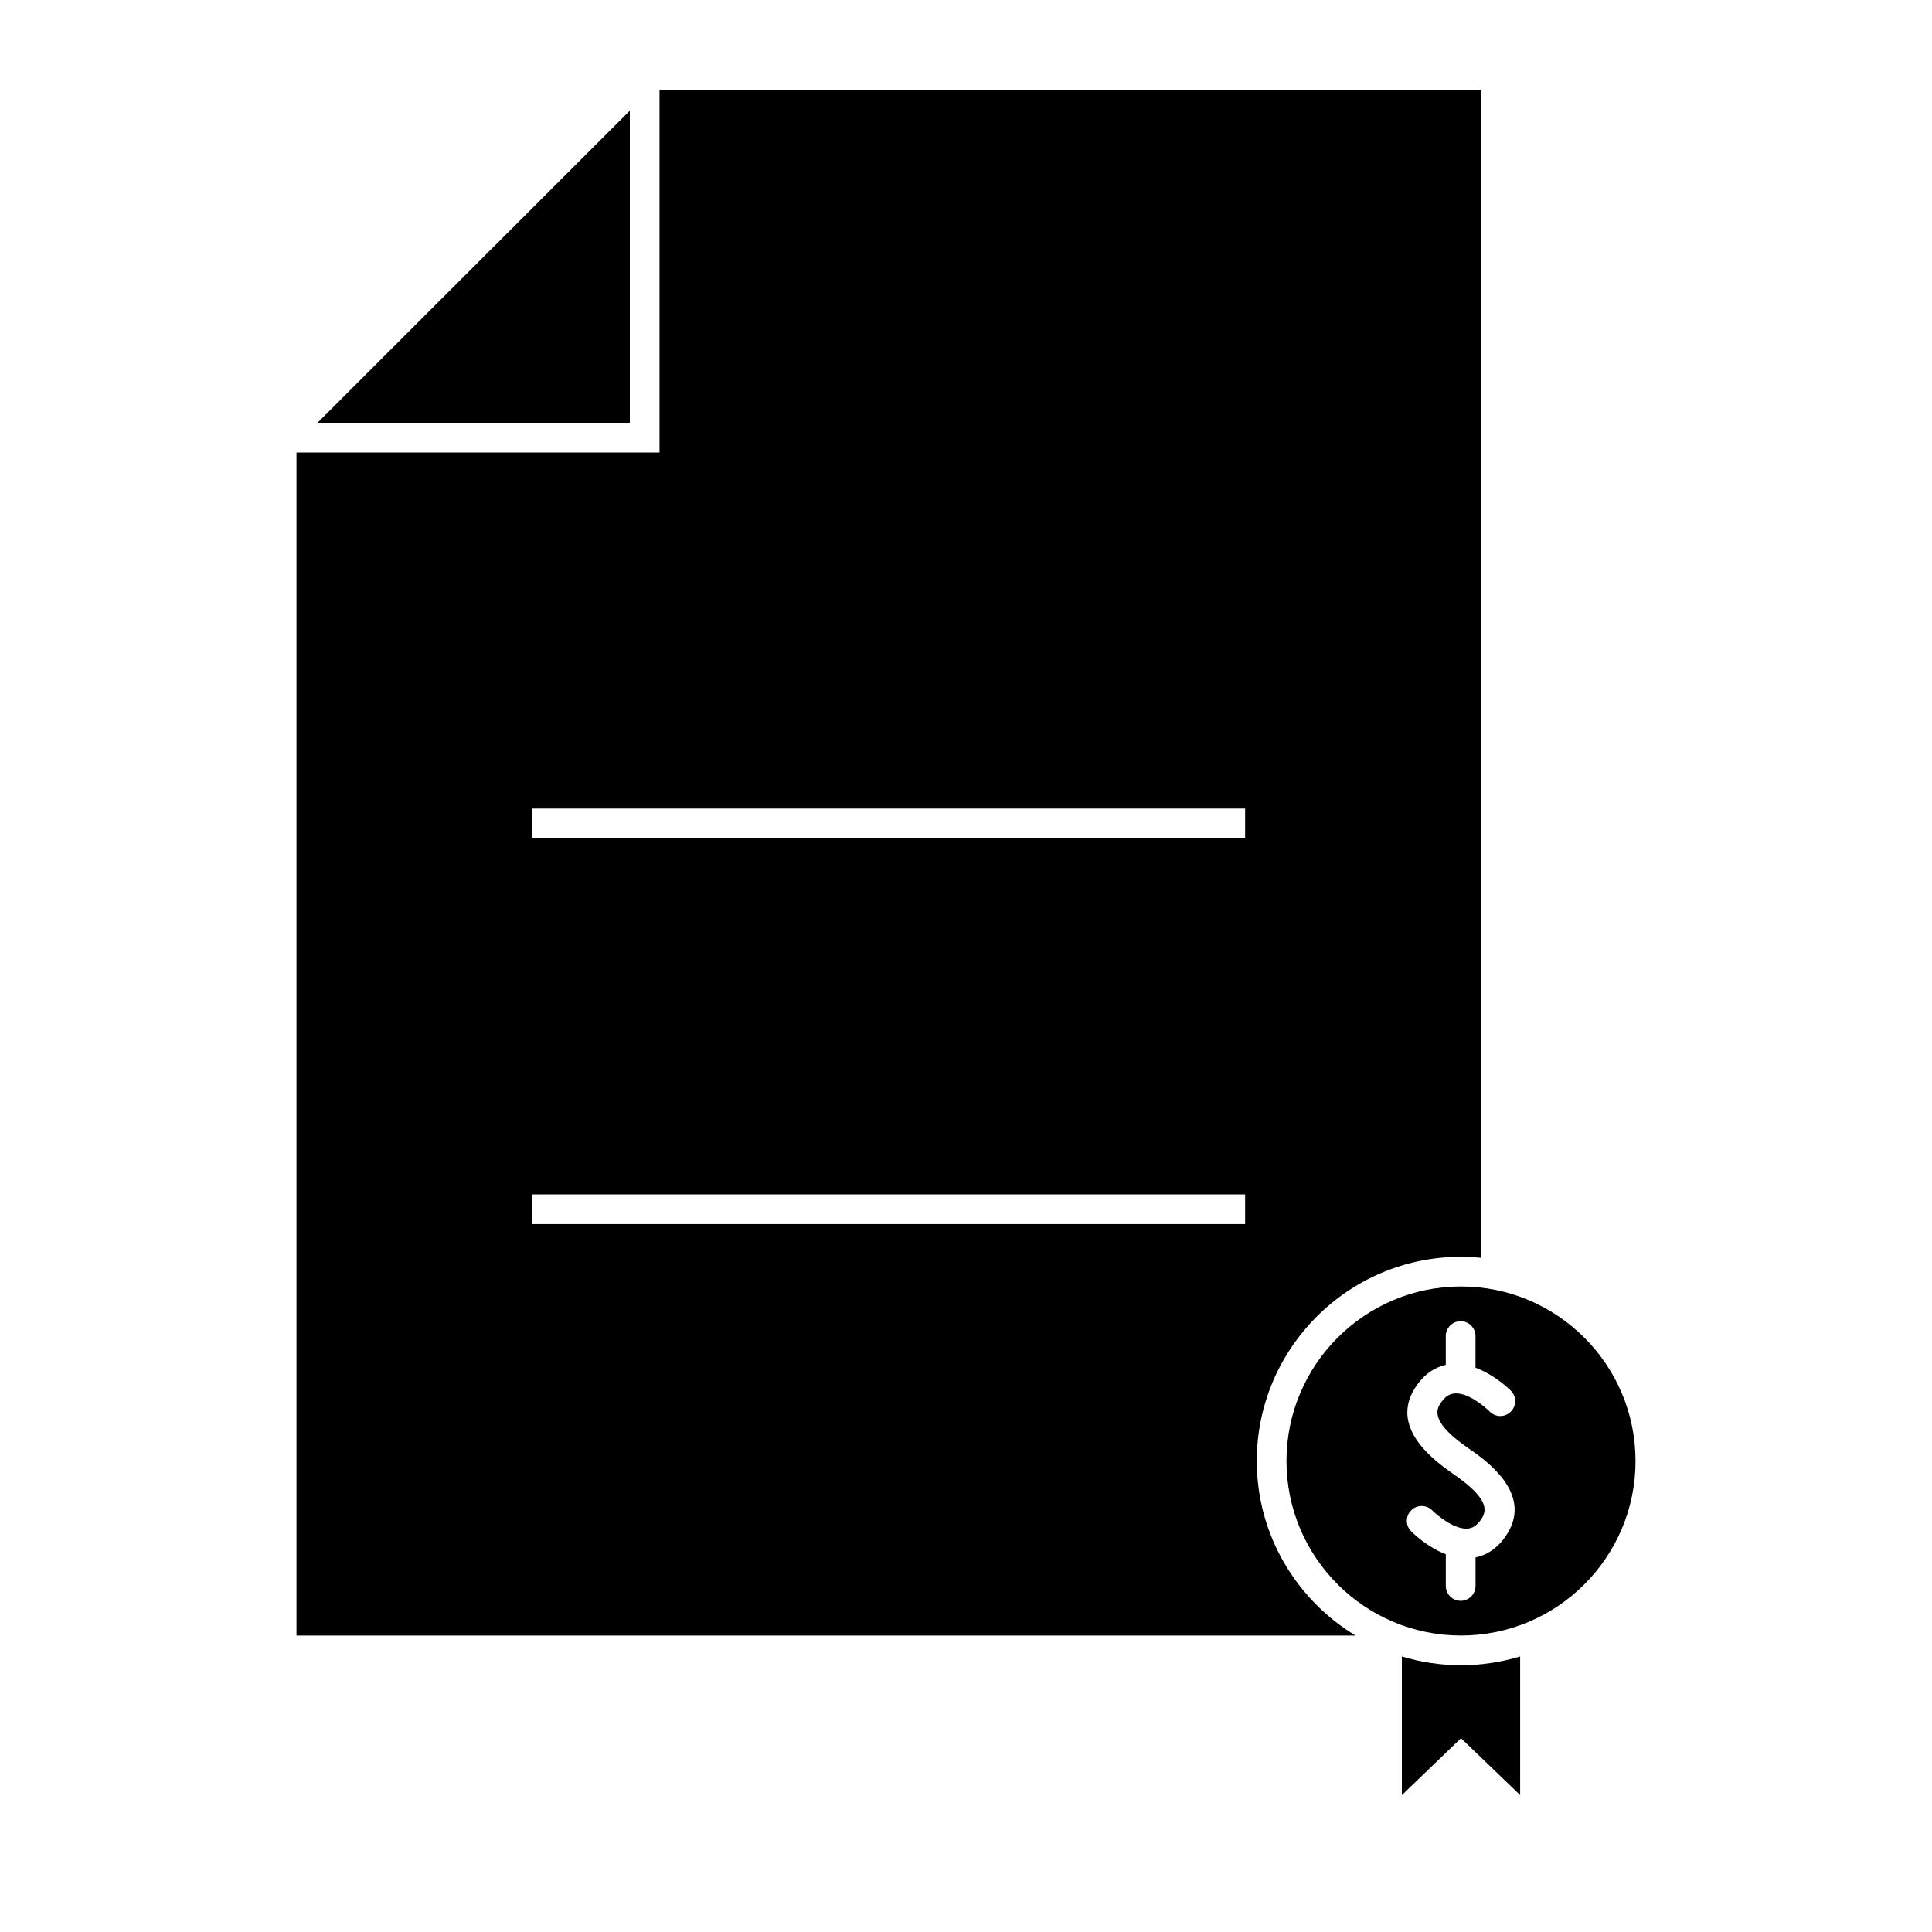 <?xml version="1.0" encoding="UTF-8"?>
<!-- Uploaded to: ICON Repo, www.svgrepo.com, Generator: ICON Repo Mixer Tools -->
<svg fill="#000000" width="800px" height="800px" version="1.1" viewBox="144 144 512 512" xmlns="http://www.w3.org/2000/svg">
 <g>
  <path d="m515.51 582.97v36.75l15.672-15.078 15.672 15.078v-36.75c-4.965 1.5-10.223 2.332-15.672 2.332-5.449 0-10.707-0.828-15.672-2.332z"/>
  <path d="m310.91 173.33-82.77 82.703h82.77z"/>
  <path d="m477.06 531.18c0-29.844 24.277-54.121 54.121-54.121 1.777 0 3.531 0.102 5.269 0.27v-309.55h-217.67v96.133h-96.211v313.52h280.65c-15.648-9.5-26.156-26.645-26.156-46.25zm-3.09-62.789h-188.92v-7.871h188.92zm0-102.25h-188.92v-7.871h188.92z"/>
  <path d="m577.43 531.18c0-25.5-20.746-46.25-46.25-46.25-25.504 0-46.25 20.746-46.25 46.25s20.746 46.25 46.25 46.25c25.504 0 46.25-20.746 46.25-46.25zm-50.277 33.109v-8.406c-4.894-1.859-8.633-5.516-9.195-6.086-1.523-1.547-1.5-4.047 0.051-5.566 1.547-1.527 4.039-1.5 5.566 0.051 1.359 1.363 6.004 5.231 9.555 4.793 0.887-0.109 2.234-0.52 3.672-2.875 1.895-3.117-0.477-6.641-7.93-11.77-11.117-7.644-14.434-15.121-10.039-22.336 2.566-4.215 5.758-5.824 8.316-6.398v-7.621c0-2.172 1.762-3.938 3.938-3.938 2.172 0 3.938 1.762 3.938 3.938v8.391c4.965 1.832 8.805 5.519 9.379 6.098 1.527 1.555 1.508 4.047-0.047 5.566-1.543 1.531-4.035 1.508-5.559-0.035-1.371-1.375-6.047-5.312-9.555-4.781-0.891 0.105-2.242 0.52-3.68 2.875-1.18 1.938-1.676 5.254 7.606 11.637 4.32 2.977 16.934 11.668 10.371 22.465-2.625 4.312-5.914 5.91-8.508 6.445v7.559c0 2.172-1.762 3.938-3.938 3.938-2.168-0.004-3.941-1.77-3.941-3.941z"/>
 </g>
</svg>